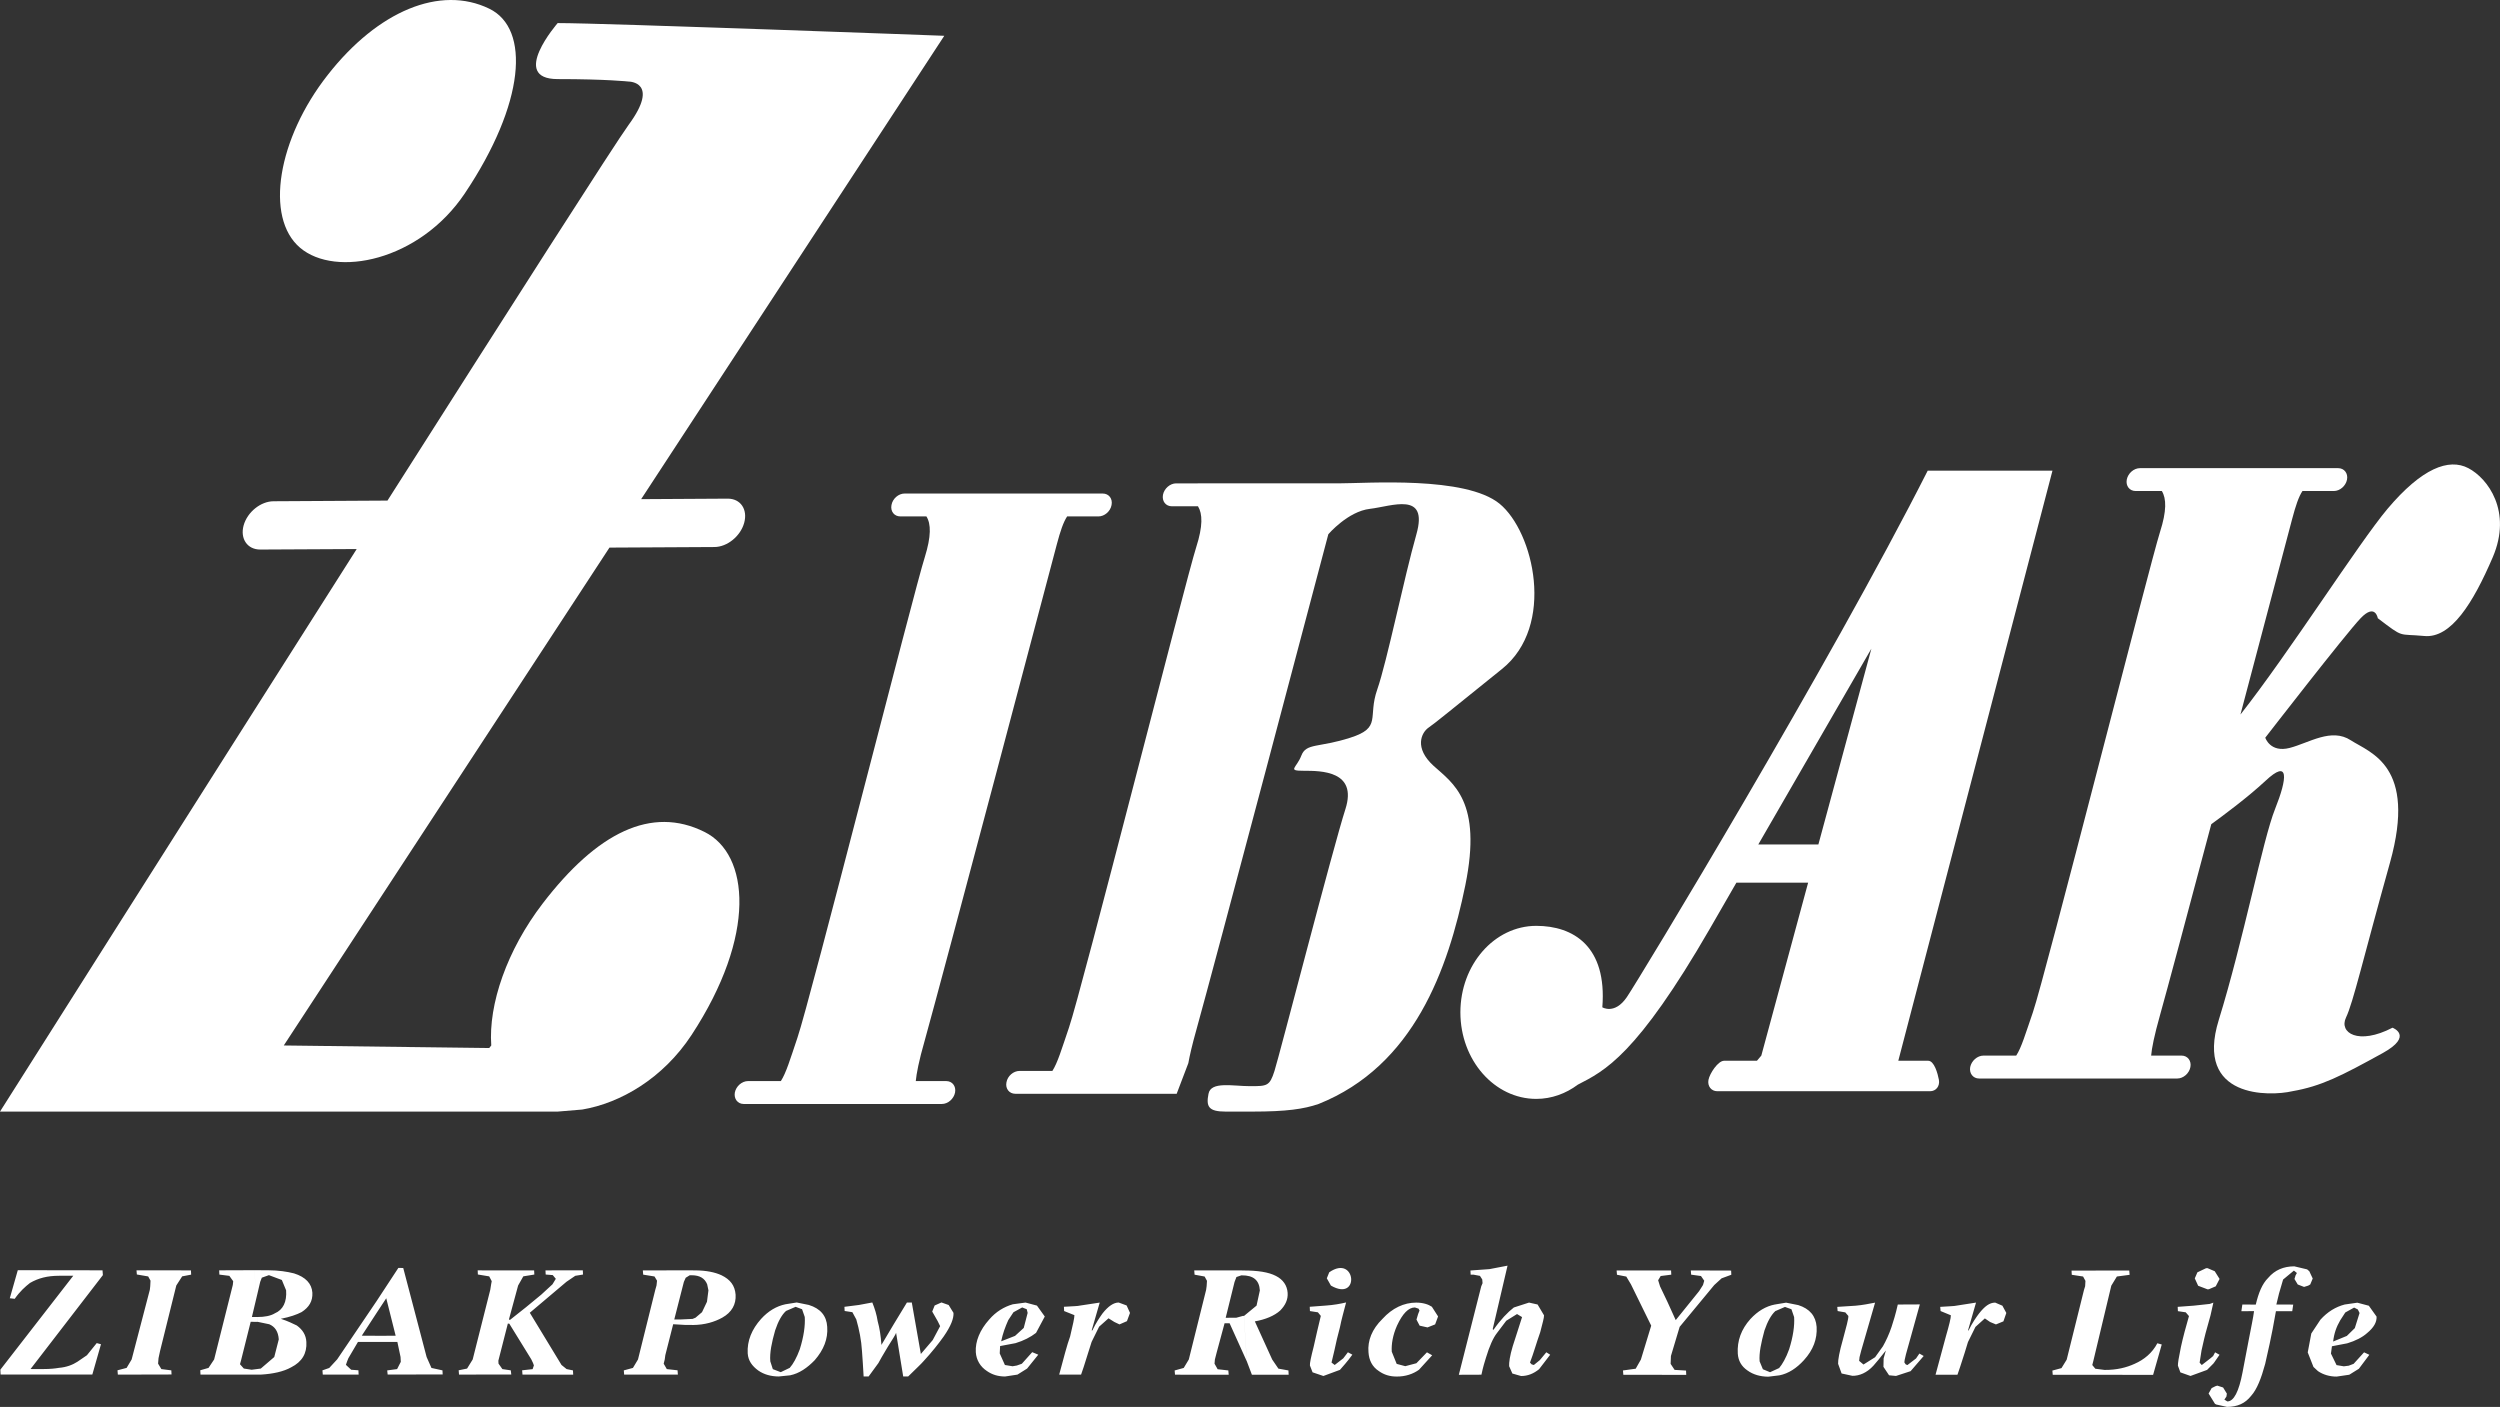 <?xml version="1.0" encoding="utf-8"?>
<!-- Generator: Adobe Illustrator 16.0.0, SVG Export Plug-In . SVG Version: 6.00 Build 0)  -->
<!DOCTYPE svg PUBLIC "-//W3C//DTD SVG 1.1//EN" "http://www.w3.org/Graphics/SVG/1.1/DTD/svg11.dtd">
<svg version="1.1" id="圖層_1" xmlns="http://www.w3.org/2000/svg" xmlns:xlink="http://www.w3.org/1999/xlink" x="0px" y="0px"
	 width="204.963px" height="115.346px" viewBox="0 0 204.963 115.346" enable-background="new 0 0 204.963 115.346"
	 xml:space="preserve">
<rect x="0" y="0" width="204.963" height="115.346" fill="#333333" stroke="none"/>
<g>
	<path fill="#FFFFFF" d="M38.105,15.86c4.94-7.373,5.397-13.503,2.009-15.147c-4.017-1.952-9.136,0.184-13.237,5.421
		c-4.115,5.23-5.191,11.698-2.277,14.176C27.514,22.788,34.385,21.404,38.105,15.86z"/>
	<path fill="#FFFFFF" d="M56.693,84.86c5.361-8.174,4.752-14.834,1.06-16.657c-4.346-2.166-8.794,0.053-13.251,5.857
		c-2.952,3.848-4.465,8.288-4.226,11.653l-0.167,0.209l-16.844-0.209l26.702-40.818l8.597-0.047c1.051,0,2.146-0.885,2.448-1.983
		c0.304-1.099-0.295-1.984-1.345-1.984l-7.102,0.042L77.417,2.935c0,0-27.886-1.043-31.696-1.043c0,0-4,4.592,0,4.592
		c4.016,0,5.818,0.202,5.818,0.202s2.607,0,0,3.548c-1.059,1.444-9.788,15.108-19.773,30.807l-9.332,0.054
		c-1.056,0-2.154,0.882-2.461,1.98c-0.3,1.093,0.307,1.979,1.358,1.979l7.913-0.041C15.297,66.953,0,91.134,0,91.134h45.721
		l2.016-0.168C50.865,90.436,54.352,88.423,56.693,84.86z"/>
	<path fill="#FFFFFF" d="M91.132,41.404c0.103-0.523-0.226-0.941-0.722-0.941H74.16c-0.496,0-0.979,0.418-1.072,0.941
		c-0.102,0.521,0.227,0.935,0.727,0.935h2.137c0.385,0.612,0.396,1.637-0.133,3.34c-0.813,2.501-9.435,36.485-10.443,39.404
		c-0.606,1.8-0.926,2.88-1.358,3.549h-2.688c-0.504,0-0.983,0.422-1.085,0.937c-0.09,0.518,0.23,0.941,0.73,0.941h16.241
		c0.509,0,0.983-0.424,1.085-0.941c0.094-0.515-0.227-0.937-0.727-0.937H75.08c0.059-0.613,0.246-1.632,0.738-3.34
		c1.397-5.003,10.225-38.361,10.824-40.656c0.293-1.11,0.537-1.819,0.846-2.297h2.571C90.551,42.339,91.038,41.926,91.132,41.404z"
		/>
	<path fill="#FFFFFF" d="M108.104,90.51c7.823-3.13,10.622-11.055,12.032-17.937c1.401-6.879-1.004-8.34-2.611-9.793
		c-1.598-1.461-1-2.715-0.396-3.132c0.598-0.414,1.598-1.251,6.008-4.797c4.418-3.542,2.609-11.256-0.193-13.552
		c-2.807-2.289-10.832-1.67-13.236-1.67H96.426c-0.499,0-0.982,0.425-1.08,0.938c-0.094,0.526,0.226,0.941,0.73,0.941h2.141
		c0.38,0.613,0.406,1.627-0.141,3.34c-0.808,2.496-9.43,36.486-10.438,39.404c-0.611,1.798-0.928,2.875-1.358,3.548H83.59
		c-0.504,0-0.986,0.414-1.076,0.936c-0.103,0.513,0.227,0.937,0.727,0.937H96.47l0.956-2.511c0.111-0.619,0.309-1.488,0.65-2.7
		c1.4-5.007,10.225-38.368,10.827-40.661c0,0,1.603-1.875,3.409-2.083c1.804-0.209,4.816-1.461,3.813,2.083
		c-1.008,3.544-2.41,10.429-3.21,12.725c-0.804,2.288,0.397,3.123-2.208,3.955c-2.603,0.839-3.611,0.42-4.014,1.461
		c-0.396,1.042-1.199,1.251,0.201,1.251c1.406,0,4.41,0,3.414,3.13c-1.008,3.123-5.418,20.221-5.819,21.479
		c-0.397,1.248-0.599,1.248-2.009,1.248c-1.4,0-3.208-0.417-3.4,0.624c-0.21,1.048,0,1.461,1.401,1.461h2.2
		C105.494,91.134,106.895,90.924,108.104,90.51z"/>
	<path fill="#FFFFFF" d="M125.952,75.906c-3.431,0-6.222,3.178-6.222,7.095c0,3.916,2.791,7.092,6.222,7.092
		c1.257,0,2.431-0.437,3.409-1.169c2.196-1.127,4.812-2.381,10.832-12.802c0.709-1.229,1.432-2.49,2.166-3.758h5.881l-3.838,14.179
		l-0.359,0.423h-2.691c-0.5,0-1.18,1.04-1.282,1.562c-0.099,0.516,0.227,0.936,0.723,0.936h17.442c0.494,0,0.819-0.42,0.726-0.936
		c-0.099-0.521-0.381-1.562-0.88-1.562h-2.449l12.64-48.379h-10.229c-8.023,15.846-23.667,41.702-24.671,43.168
		c-0.995,1.455-2.005,0.828-2.005,0.828C131.764,77.58,128.99,75.906,125.952,75.906z M144.154,69.234
		c4.828-8.352,9.272-16.053,9.272-16.053l-4.346,16.053H144.154z"/>
	<path fill="#FFFFFF" d="M195.74,41.718c-2.375,2.826-8.058,11.784-12.057,16.863c2.114-7.979,3.974-15.02,4.238-16.026
		c0.295-1.112,0.537-1.83,0.846-2.298h2.568c0.504,0,0.982-0.414,1.086-0.936c0.098-0.521-0.231-0.939-0.728-0.939h-16.245
		c-0.504,0-0.983,0.418-1.085,0.939c-0.095,0.521,0.229,0.936,0.73,0.936h2.146c0.379,0.617,0.4,1.636-0.146,3.344
		c-0.803,2.496-9.43,36.486-10.43,39.404c-0.619,1.795-0.932,2.875-1.363,3.538h-2.688c-0.495,0-0.982,0.426-1.085,0.941
		c-0.094,0.517,0.235,0.938,0.726,0.938h16.25c0.5,0,0.982-0.422,1.077-0.938c0.099-0.516-0.231-0.941-0.723-0.941h-2.495
		c0.051-0.607,0.252-1.63,0.73-3.327c0.561-1.991,2.287-8.446,4.2-15.643c0.971-0.707,2.962-2.179,4.427-3.54
		c2-1.881,1.804-0.215,0.804,2.289c-1.005,2.503-2.615,10.841-4.618,17.303c-2.001,6.472,4.216,6.259,6.016,5.842
		c2.405-0.418,4.016-1.252,7.422-3.127c2.576-1.423,0.807-2.083,0.807-2.083c-2.807,1.457-4.412,0.416-3.811-0.835
		c0.598-1.258,1.396-4.802,3.611-12.721c2.205-7.925-1.607-8.969-3.215-10.006c-1.598-1.047-3.409,0.205-5.016,0.624
		c-1.599,0.413-2-0.839-2-0.839s6.619-8.547,7.819-9.795c1.201-1.258,1.406,0,1.406,0c2.2,1.67,1.603,1.248,3.808,1.457
		c2.204,0.213,4.012-2.715,5.619-6.46c1.605-3.757-0.402-6.466-2.004-7.301C200.762,37.545,198.557,38.382,195.74,41.718z"/>
	<path fill="#FFFFFF" d="M192.604,112.709l-0.047-0.741l0.406-0.155l0.854-0.942l0.434,0.201l-0.856,1.144L192.604,112.709
		 M192.435,110.134l-0.03-0.607l0.655-0.641l0.389-1.239l-0.142-0.29l-0.303-0.155l-0.724,0.402l-0.045-0.654l1.032-0.148
		l0.943,0.249l0.635,0.893c0.02,0.456-0.228,0.896-0.777,1.348C193.688,109.636,193.121,109.928,192.435,110.134 M192.235,106.949
		l0.045,0.654l-0.417,0.644c-0.318,0.543-0.507,1.088-0.58,1.739l1.121-0.46l0.03,0.607l-1.251,0.24l-0.079,0.601l0.458,0.944
		l0.598,0.1l0.396-0.051l0.047,0.741l-1.033,0.151c-0.563,0.004-1.104-0.154-1.531-0.447l-0.369-0.342l-0.178-2.744l0.748-1.13
		C190.824,107.548,191.488,107.144,192.235,106.949 M189.235,105.405l-0.086-1.335l0.182,0.155l0.278,0.595l-0.203,0.487
		L189.235,105.405 M189.149,104.07l0.086,1.335l-0.337,0.103l-0.518-0.2l-0.268-0.449l0.09-0.3l0.109-0.192l-0.244-0.198
		l-0.887,0.735l-0.336,1.15l-0.217,0.898l1.383,0.004l-0.08,0.541l-1.337,0.002c-0.368,2.139-0.705,3.524-0.881,4.315
		c-0.323,1.19-0.67,2.091-1.161,2.634c-0.48,0.605-1.092,0.891-1.967,0.897l-0.88-0.194l-0.085-1.497l0.164-0.054l0.479,0.154
		l0.308,0.502l-0.036,0.241l-0.168,0.251l0.243,0.149c0.533-0.003,0.943-0.801,1.246-2.386c0.183-0.889,0.337-1.842,0.521-2.729
		c0.18-0.951,0.354-1.742,0.422-2.287l-1.039,0.002l0.079-0.547l1.101,0.008c0.227-0.956,0.523-1.703,1.016-2.189
		c0.551-0.649,1.268-0.945,2.141-0.949L189.149,104.07 M189.492,109.327l-0.292,1.55l0.47,1.194L189.492,109.327z M181.486,111.768
		l0.483-0.696l-0.364-0.201l-0.162,0.305L181.486,111.768z M181.229,107.844l0.234-1.047l-0.291,0.105L181.229,107.844z
		 M181.09,105.701l0.568-0.242l0.314-0.605l-0.396-0.632l-0.591-0.252L181.09,105.701z M180.986,103.97l0.104,1.731l-0.105,0.005
		l-0.77-0.294l-0.275-0.603l0.213-0.496l0.715-0.341L180.986,103.97 M181.172,106.902l0.057,0.941l-0.274,0.989
		c-0.192,0.651-0.329,1.294-0.464,1.893l-0.154,0.992l0.176,0.196l0.706-0.547l0.226-0.192l0.043,0.593l-0.541,0.545l-1.359,0.496
		l-0.829-0.294l-0.202-0.549c-0.01-0.196,0.072-0.69,0.246-1.532c0.174-0.798,0.404-1.647,0.66-2.534l-0.266-0.309l-0.641-0.094
		l-0.017-0.354l1.321-0.098L181.172,106.902 M181.621,113.654l0.085,1.497l-0.111-0.058l-0.523-0.846l0.25-0.442L181.621,113.654
		 M145.887,112.758l-0.027-0.595c0.258-0.298,0.574-0.843,0.822-1.542c0.33-1.039,0.454-1.944,0.41-2.637l-0.221-0.646l-0.529-0.19
		l-0.787,0.341l-0.027-0.541l0.904-0.15l1,0.2c0.938,0.296,1.438,0.894,1.504,1.784c0.057,0.994-0.276,1.89-1.041,2.73
		C147.301,112.165,146.635,112.61,145.887,112.758 M157.361,110.971l0.353,0.2l-1.072,1.244l-1.198,0.392l-0.569-0.054l-0.46-0.693
		l0.015-0.697l0.183-0.641c-0.468,0.592-0.793,0.996-1.014,1.237c-0.543,0.595-1.166,0.848-1.732,0.837l-0.883-0.191l-0.287-0.795
		c-0.015-0.294,0.105-0.99,0.391-1.982c0.279-1.042,0.461-1.688,0.451-1.937l-0.252-0.296l-0.629-0.108l-0.029-0.343l1.496-0.096
		c0.576-0.049,1.092-0.153,1.604-0.252l-1.135,3.926l-0.139,0.541l-0.033,0.307l0.356,0.3l0.952-0.599l0.643-0.898
		c0.25-0.444,0.504-0.985,0.706-1.587c0.142-0.44,0.339-1.047,0.511-1.835l1.807-0.009c-0.291,1.054-0.525,1.892-0.717,2.583
		c-0.373,1.295-0.564,1.991-0.545,2.186l0.113,0.153l0.133,0.049l0.706-0.541L157.361,110.971 M159.099,107.486l-0.03-0.343
		c0.754-0.054,1.154-0.054,1.332-0.1l1.604-0.25l-0.658,2.285l0.047-0.002c0.312-0.643,0.635-1.093,0.855-1.386
		c0.468-0.593,0.854-0.891,1.327-0.896l0.591,0.254l0.322,0.595l-0.238,0.689l-0.613,0.252l-0.482-0.201l-0.427-0.293l-0.771,0.696
		l-0.615,1.245l-0.273,0.891c-0.299,0.948-0.497,1.531-0.588,1.785h-1.797c0.372-1.396,0.652-2.429,0.844-3.125
		c0.275-0.951,0.422-1.546,0.412-1.748L159.099,107.486 M177.231,110.228l-0.708,2.489l-8.229-0.004l-0.029-0.347l0.746-0.201
		l0.427-0.693l1.419-5.717l0.094-0.303l0.025-0.44l-0.194-0.357l-0.928-0.141l-0.017-0.344l4.73-0.006l0.031,0.352l-1.045,0.139
		l-0.457,0.751l-1.459,6.113l-0.1,0.394l0.25,0.303l0.76,0.098c0.994,0.007,1.786-0.194,2.457-0.5
		c0.785-0.346,1.445-0.885,1.867-1.686L177.231,110.228z M145.527,106.947l0.027,0.541c-0.326,0.292-0.643,0.846-0.894,1.592
		c-0.27,0.992-0.454,1.838-0.397,2.532l0.268,0.646l0.588,0.243l0.74-0.339l0.027,0.595l-0.915,0.112
		c-0.637-0.006-1.226-0.161-1.711-0.515c-0.491-0.341-0.747-0.79-0.787-1.379c-0.062-1.049,0.284-1.997,1.034-2.834
		C144.105,107.495,144.771,107.09,145.527,106.947 M102.221,111.609l-0.234-3.719l1.032-0.85l0.271-1.246
		c-0.052-0.85-0.542-1.237-1.474-1.234l-0.05,0.002l-0.03-0.409l0.168,0.007c1.225-0.003,2.105,0.138,2.7,0.447
		c0.591,0.296,0.923,0.787,0.963,1.386c0.037,0.548-0.179,1.006-0.604,1.446c-0.487,0.443-1.229,0.743-2.084,0.895l1.423,3.127
		l0.509,0.747l0.822,0.147l0.018,0.354l-3.014-0.002L102.221,111.609z M110.508,110.866l0.365,0.196
		c-0.424,0.594-0.805,0.999-1.017,1.246l-1.358,0.502l-0.887-0.3l-0.217-0.561c-0.018-0.189,0.088-0.684,0.306-1.533
		c0.187-0.803,0.362-1.642,0.588-2.532l-0.239-0.294l-0.653-0.101l-0.017-0.353l1.318-0.099c0.637-0.043,1.208-0.148,1.664-0.256
		c-0.178,0.705-0.373,1.353-0.508,2.045c-0.18,0.642-0.326,1.295-0.451,1.887l-0.237,0.995l0.26,0.2l0.704-0.546L110.508,110.866
		 M108.779,104.803l0.199-0.494c2.197-1.526,2.543,2.485,0.137,1.089L108.779,104.803 M116.989,110.87l0.428,0.243l-1.079,1.185
		c-0.492,0.355-1.12,0.562-1.814,0.558c-0.58,0.005-1.059-0.149-1.477-0.447c-0.549-0.355-0.81-0.895-0.852-1.548
		c-0.08-0.936,0.275-1.881,1.147-2.732c0.808-0.891,1.765-1.331,2.759-1.334c0.566,0,1,0.144,1.291,0.339l0.509,0.794l-0.241,0.652
		l-0.625,0.249l-0.646-0.145l-0.259-0.498l0.135-0.454l0.114-0.288l-0.079-0.153l-0.298-0.098c-0.52-0.002-1.006,0.492-1.467,1.487
		c-0.352,0.792-0.471,1.541-0.43,2.14l0.403,0.999l0.704,0.188l0.912-0.241L116.989,110.87 M126.775,110.866l0.317,0.202
		l-0.911,1.187c-0.443,0.355-0.906,0.556-1.473,0.559l-0.717-0.205l-0.265-0.603c-0.015-0.298,0.056-0.841,0.298-1.645
		c0.25-0.732,0.482-1.535,0.763-2.379l-0.413-0.249l-0.884,0.55l-0.755,0.999c-0.313,0.39-0.624,1.082-0.908,2.027
		c-0.094,0.307-0.236,0.739-0.372,1.396l-1.853,0.007l1.839-7.258l0.107-0.252l-0.026-0.307l-0.189-0.292l-0.523-0.098h-0.239
		l-0.017-0.343l1.555-0.111c0.234-0.04,0.75-0.142,1.486-0.285l-1.217,5.208l0.061,0.058c0.586-0.844,1.173-1.448,1.672-1.836
		l1.246-0.403l0.703,0.158l0.527,0.888c0.01,0.194-0.125,0.649-0.313,1.387c-0.302,0.843-0.531,1.69-0.838,2.487l0.138,0.147
		l0.179,0.049l0.489-0.398L126.775,110.866 M135.375,108.684l-1.659-3.382l-0.384-0.642l-0.764-0.149l-0.029-0.351l4.465,0.002
		l0.017,0.341l-0.87,0.112l-0.207,0.346l0.154,0.498c0.391,0.783,0.799,1.687,1.287,2.771l1.919-2.379l0.317-0.5l0.102-0.35
		l-0.266-0.386l-0.808-0.112l-0.028-0.346l3.307,0.011l0.015,0.343l-0.798,0.294l-0.602,0.55l-2.836,3.427l-0.715,2.388
		l-0.025,0.646l0.326,0.494l0.938,0.055l0.016,0.354l-5.157-0.008l-0.03-0.354l1.043-0.143l0.425-0.748L135.375,108.684z
		 M101.736,104.153l0.03,0.409l-0.396,0.134l-0.156,0.407l-0.725,2.935l0.864-0.002l0.569-0.157l0.063,0.012l0.234,3.719
		l-1.41-3.122l-0.412-0.002l-0.656,2.43l-0.139,0.543l-0.029,0.343l0.256,0.454l0.876,0.098l0.03,0.354l-4.402-0.004l-0.03-0.347
		l0.745-0.207l0.416-0.692l1.42-5.708l0.042-0.304l0.028-0.437l-0.193-0.354l-0.823-0.151l-0.028-0.35H101.736z M83.416,112.698
		l-0.049-0.746l0.409-0.145l0.851-0.95l0.496,0.207l-0.916,1.138L83.416,112.698 M83.258,110.119l-0.039-0.597l0.713-0.651
		l0.32-1.231l-0.074-0.302l-0.373-0.147l-0.715,0.394l-0.053-0.653l1.042-0.141l0.936,0.249l0.642,0.895l-0.717,1.342
		C84.498,109.622,83.922,109.919,83.258,110.119 M87.242,107.486l-0.016-0.35c0.753-0.047,1.152-0.051,1.317-0.098l1.618-0.245
		l-0.661,2.283l0.06-0.004c0.302-0.642,0.62-1.093,0.83-1.389c0.471-0.599,0.916-0.896,1.328-0.895l0.649,0.241l0.276,0.61
		l-0.25,0.676l-0.612,0.266l-0.425-0.202l-0.473-0.298l-0.771,0.686l-0.615,1.246l-0.286,0.9c-0.288,0.936-0.482,1.531-0.579,1.785
		l-1.794-0.004c0.374-1.379,0.642-2.437,0.894-3.118c0.225-0.945,0.362-1.551,0.354-1.753L87.242,107.486 M83.037,106.931
		l0.053,0.653l-0.428,0.648c-0.246,0.551-0.445,1.086-0.581,1.735l1.138-0.445l0.039,0.597l-1.264,0.238l-0.031,0.603l0.425,0.95
		l0.628,0.103l0.352-0.061l0.049,0.746l-1.021,0.155c-0.59-0.007-1.055-0.151-1.482-0.449c-0.537-0.35-0.87-0.896-0.912-1.544
		c-0.055-0.889,0.339-1.834,1.102-2.682C81.65,107.542,82.314,107.14,83.037,106.931 M64.787,112.753l-0.039-0.611
		c0.27-0.294,0.573-0.836,0.824-1.524c0.329-1.054,0.451-1.944,0.406-2.644l-0.22-0.636l-0.528-0.198l-0.788,0.339l-0.049-0.548
		l0.925-0.147l0.99,0.201c0.959,0.293,1.461,0.895,1.512,1.793c0.071,0.998-0.286,1.883-1.025,2.738
		C66.189,112.143,65.523,112.604,64.787,112.753 M69.248,107.482l-0.017-0.343l1.188-0.151l1.097-0.205
		c0.205,0.508,0.356,0.995,0.44,1.536c0.155,0.554,0.259,1.207,0.308,1.944c0.674-1.14,1.354-2.281,2.088-3.472l0.401-0.006
		l0.743,4.221l0.973-1.14l0.608-1.142l-0.196-0.402l-0.453-0.794l0.2-0.498l0.557-0.248l0.591,0.209l0.396,0.644
		c0.03,0.449-0.21,1.08-0.806,1.939c-0.423,0.595-0.967,1.283-1.652,2.025c-0.168,0.201-0.607,0.609-1.261,1.253l-0.404-0.002
		l-0.583-3.578c-0.041,0.143-0.303,0.547-0.678,1.142c-0.414,0.692-0.678,1.147-0.774,1.338l-0.801,1.097h-0.409l-0.066-1.1
		l-0.069-0.983c-0.054-0.897-0.225-1.747-0.466-2.592l-0.322-0.595L69.248,107.482 M64.394,106.931l0.049,0.548
		c-0.339,0.304-0.644,0.843-0.892,1.593c-0.285,0.994-0.456,1.834-0.398,2.536l0.207,0.641l0.65,0.248l0.738-0.354l0.039,0.611
		l-0.939,0.096c-0.625-0.002-1.212-0.155-1.688-0.493c-0.49-0.36-0.817-0.793-0.859-1.399c-0.062-1.035,0.344-1.987,1.094-2.824
		C62.991,107.48,63.658,107.086,64.394,106.931 M56.81,108.63l-0.034-0.498l0.243-0.098l0.535-0.454l0.407-0.854l0.12-0.936
		l-0.104-0.496c-0.202-0.498-0.616-0.741-1.264-0.741h-0.166l-0.031-0.404l0.474,0.004c0.919,0.004,1.625,0.153,2.155,0.396
		c0.726,0.351,1.104,0.841,1.163,1.593c0.049,0.795-0.309,1.448-1.091,1.885C58.592,108.374,57.79,108.624,56.81,108.63
		 M56.516,104.149l0.031,0.404l-0.33,0.205l-0.151,0.34l-0.787,3.08l0.578-0.004l0.919-0.043l0.034,0.498l-0.281-0.006l-0.354,0.002
		l-0.985-0.058l-0.645,2.536l-0.046,0.346l-0.087,0.354l0.257,0.444l0.88,0.097l0.026,0.355l-4.405-0.002l-0.027-0.346l0.748-0.202
		l0.414-0.692l1.418-5.71l0.102-0.361l0.041-0.388l-0.207-0.346l-0.928-0.15l-0.028-0.348L56.516,104.149z M31.079,110.019
		l-0.024-0.505l1.383-0.002l-0.771-3.075l-0.749,1.14l-0.053-0.891l1.793-2.734l0.401,0.004l1.916,7.297l0.397,0.898l0.904,0.198
		l0.016,0.335l-4.51,0.01l-0.037-0.341l0.811-0.108l0.303-0.592l-0.02-0.4l-0.261-1.235L31.079,110.019z M43.436,107.627
		l2.598,4.278l0.418,0.339l0.523,0.108l0.018,0.35l-4.157-0.004l-0.028-0.354l0.859-0.094l0.104-0.307l-0.068-0.189l-0.145-0.308
		l-1.804-2.926l-0.119-0.004l-0.776,3.037l0.011,0.242l0.319,0.451l0.688,0.101l0.041,0.345l-4.285,0.003l-0.029-0.352l0.689-0.141
		l0.461-0.746l1.442-5.714l0.072-0.456l0.047-0.249l-0.208-0.394l-0.928-0.153l-0.017-0.339l4.629,0.004l0.017,0.339l-0.904,0.147
		l-0.425,0.751l-0.752,2.773l0.072,0.058l1.319-1.046l1.261-1.039l0.916-0.844l0.274-0.451l-0.251-0.305l-0.58-0.045l-0.017-0.341
		l3.061-0.006l0.018,0.347l-0.637,0.104l-0.721,0.49L43.436,107.627z M30.865,106.686l0.053,0.891l-1.258,1.93l1.395,0.008
		l0.024,0.505h-1.733l-0.787,1.338l-0.096,0.242l-0.104,0.296l0.431,0.403l0.595,0.044l0.017,0.354l-2.939-0.001l-0.028-0.347
		l0.558-0.196l0.65-0.705L30.865,106.686z M21.418,112.695l-0.035-0.494l1.102-0.945l0.371-1.448
		c-0.045-0.647-0.312-1.039-0.781-1.239l-0.941-0.196l-0.031-0.397c0.578,0.002,1.093-0.094,1.426-0.301
		c0.684-0.292,0.995-0.938,0.928-1.887l-0.35-0.848l-1.059-0.396l-0.582,0.207l-0.133,0.339l-0.326,1.391l-0.146-2.343l1.157,0.006
		c0.814,0.004,1.508,0.108,2.09,0.256c0.947,0.296,1.455,0.843,1.502,1.584c0.034,0.695-0.272,1.193-0.881,1.587
		c-0.402,0.211-0.958,0.404-1.709,0.552c0.602,0.194,1.012,0.404,1.314,0.548c0.486,0.351,0.756,0.794,0.783,1.352
		c0.057,0.936-0.358,1.628-1.246,2.077C23.248,112.448,22.396,112.637,21.418,112.695 M8.279,110.206l-0.709,2.485H0.049
		l-0.019-0.398l5.976-7.699H4.85c-0.981,0-1.715,0.198-2.394,0.591c-0.389,0.304-0.829,0.693-1.249,1.299l-0.404-0.047l0.656-2.3
		l6.946,0.011l0.03,0.392l-5.931,7.701l1.04,0.002c0.593-0.002,0.979-0.045,1.283-0.098c0.622-0.049,1.135-0.252,1.512-0.496
		l0.788-0.539l0.803-0.995L8.279,110.206z M20.86,104.137l0.146,2.343l-0.354,1.495h0.449l0.031,0.397l-0.58-0.002l-0.783,3.131
		l-0.094,0.345l0.314,0.354l0.643,0.099l0.75-0.097l0.035,0.494h-0.459h-4.521l-0.018-0.355l0.676-0.193l0.461-0.694l1.432-5.712
		l0.1-0.4l0.031-0.301l-0.316-0.44l-0.818-0.103l-0.016-0.35L20.86,104.137z M14.047,112.349l0.017,0.339l-4.402,0.011l-0.03-0.354
		l0.748-0.198l0.413-0.692l1.491-5.714l0.033-0.296l0.023-0.45l-0.192-0.347l-0.929-0.159l-0.028-0.341l4.463,0.004l0.017,0.349
		l-0.736,0.141l-0.482,0.75l-1.33,5.367l-0.127,0.592l-0.036,0.447l0.269,0.447L14.047,112.349"/>
</g>
</svg>
